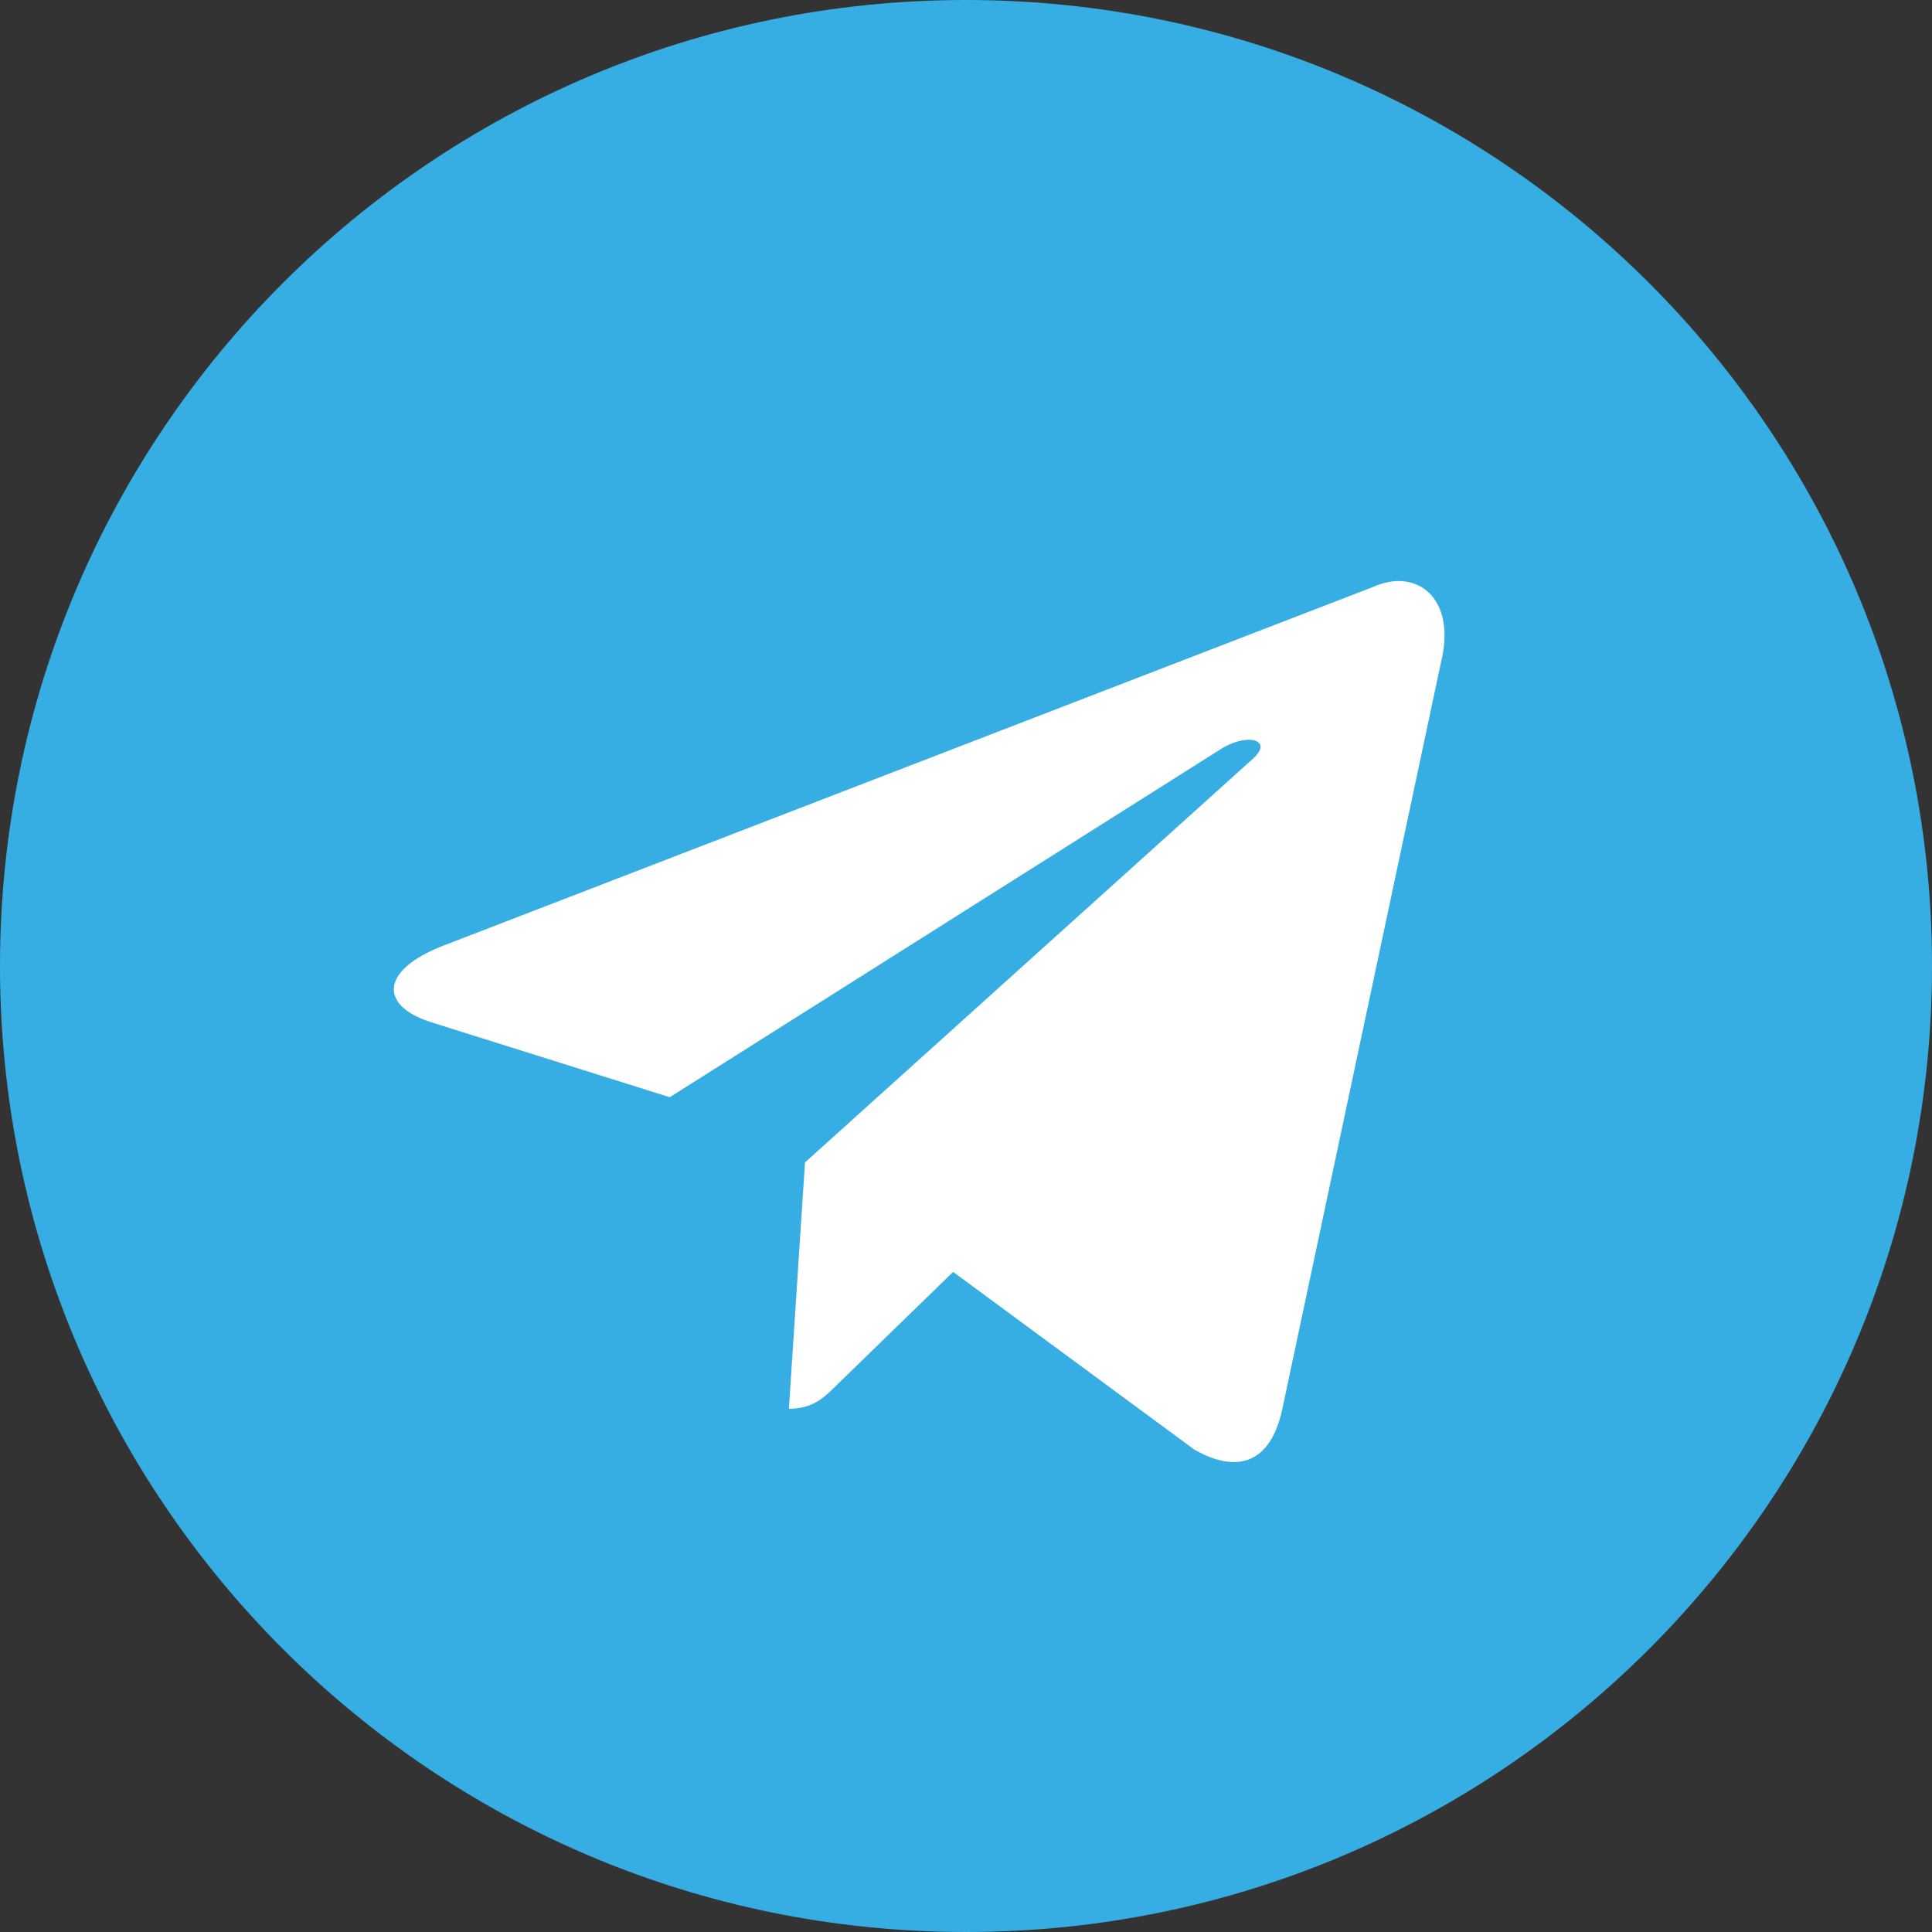 <?xml version="1.0" encoding="UTF-8"?> <svg xmlns="http://www.w3.org/2000/svg" width="24" height="24" viewBox="0 0 24 24" fill="none"><rect x="0" y="0" width="24" height="24" fill="#333333" stroke="none"/> <path d="M12 24C18.627 24 24 18.627 24 12C24 5.373 18.627 0 12 0C5.373 0 0 5.373 0 12C0 18.627 5.373 24 12 24Z" fill="#37AEE3"></path> <path d="M17.06 7.29L5.5 11.75C4.71 12.06 4.72 12.5 5.36 12.7L8.32 13.63L15.19 9.29C15.52 9.1 15.81 9.2 15.57 9.42L10 14.44L9.8 17.5C10.09 17.5 10.23 17.37 10.39 17.21L10.4 17.2L11.84 15.8L14.84 18.01C15.39 18.32 15.79 18.16 15.93 17.5L17.9 8.23C18.1 7.42 17.59 7.05 17.06 7.29Z" fill="white"></path> </svg> 